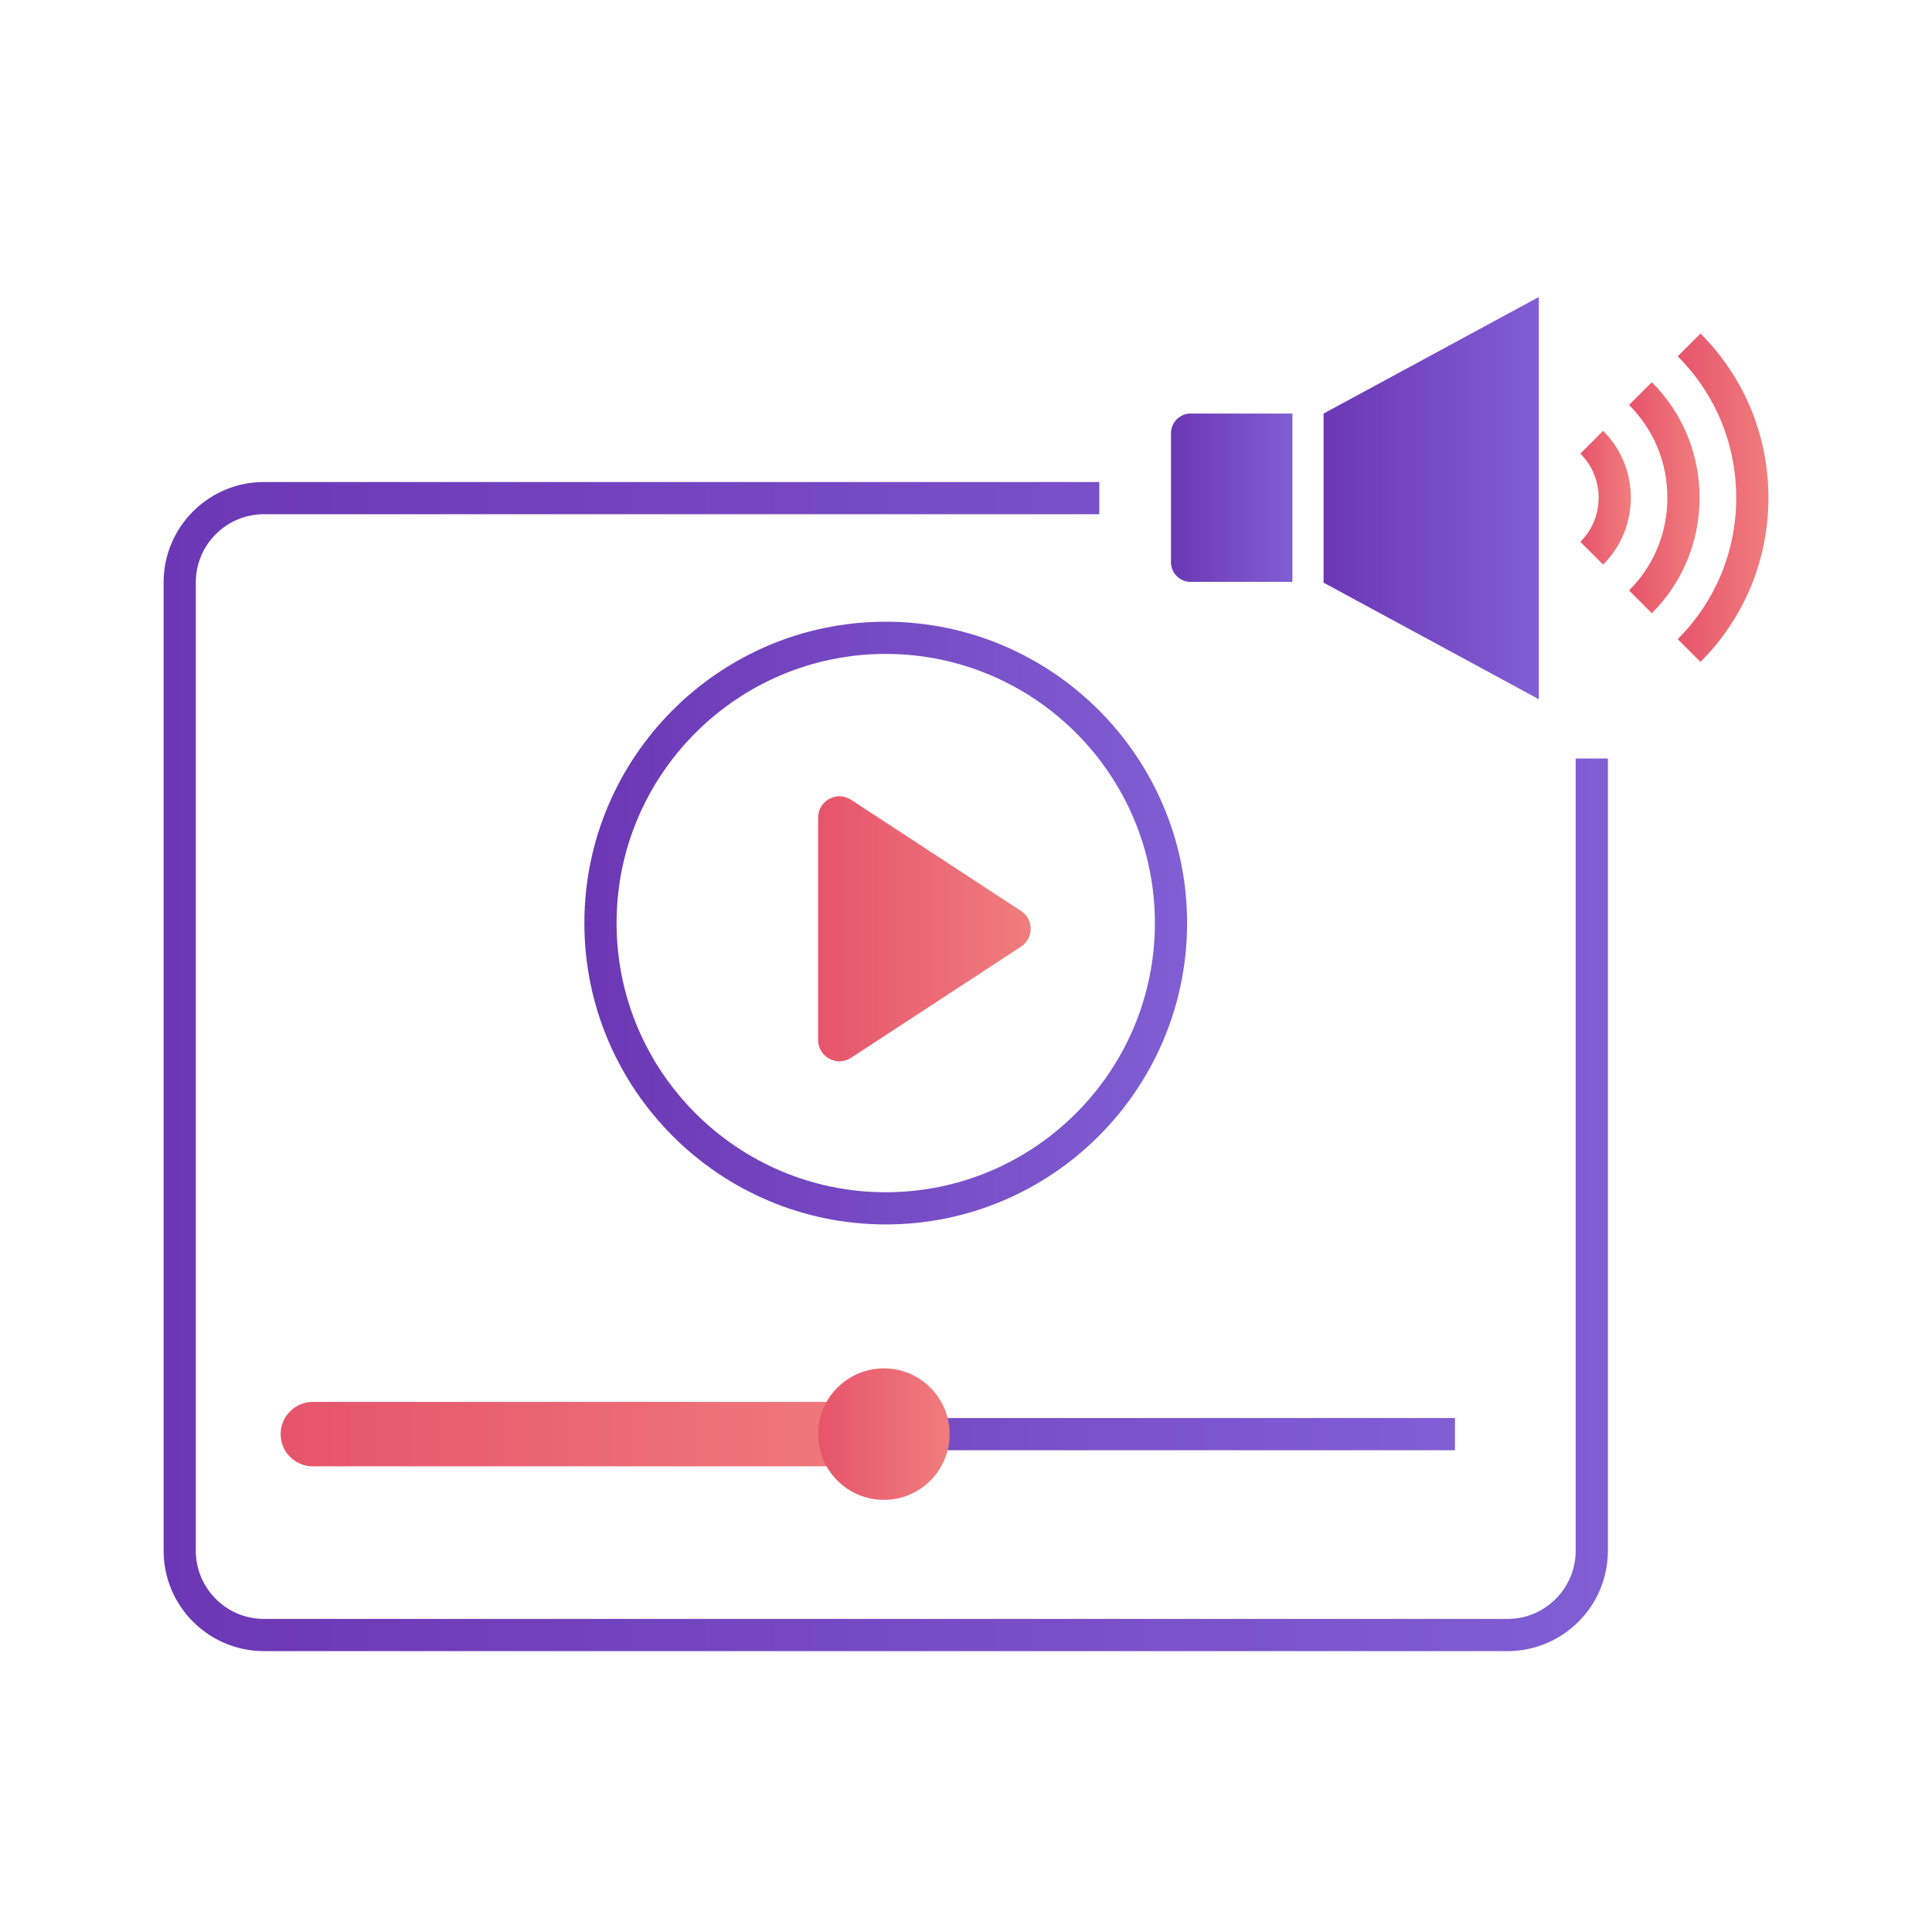 <?xml version="1.0" encoding="UTF-8"?>
<svg xmlns="http://www.w3.org/2000/svg" xmlns:xlink="http://www.w3.org/1999/xlink" version="1.1" viewBox="0 0 60 60">
  <defs>
    <style>
      .cls-1 {
        fill: url(#linear-gradient-8);
      }

      .cls-2 {
        fill: url(#linear-gradient-7);
      }

      .cls-3 {
        fill: url(#linear-gradient-5);
      }

      .cls-4 {
        fill: url(#linear-gradient-6);
      }

      .cls-5 {
        fill: url(#linear-gradient-9);
      }

      .cls-6 {
        fill: url(#linear-gradient-4);
      }

      .cls-7 {
        fill: url(#linear-gradient-3);
      }

      .cls-8 {
        fill: url(#linear-gradient-2);
      }

      .cls-9 {
        fill: url(#linear-gradient);
      }

      .cls-10 {
        fill: url(#linear-gradient-10);
      }

      .cls-11 {
        fill: url(#linear-gradient-11);
      }
    </style>
    <linearGradient id="linear-gradient" x1="5.081" y1="33.123" x2="49.934" y2="33.123" gradientUnits="userSpaceOnUse">
      <stop offset="0" stop-color="#6c37b4"/>
      <stop offset="1" stop-color="#805ed4"/>
    </linearGradient>
    <linearGradient id="linear-gradient-2" x1="9.715" y1="44.538" x2="45.186" y2="44.538" xlink:href="#linear-gradient"/>
    <linearGradient id="linear-gradient-3" x1="8.715" y1="44.538" x2="28.45" y2="44.538" gradientUnits="userSpaceOnUse">
      <stop offset="0" stop-color="#e6546b"/>
      <stop offset="1" stop-color="#f07d7d"/>
    </linearGradient>
    <linearGradient id="linear-gradient-4" x1="25.408" y1="44.538" x2="29.493" y2="44.538" xlink:href="#linear-gradient-3"/>
    <linearGradient id="linear-gradient-5" x1="18.148" y1="28.667" x2="36.866" y2="28.667" xlink:href="#linear-gradient"/>
    <linearGradient id="linear-gradient-6" x1="25.408" y1="28.845" x2="32.009" y2="28.845" xlink:href="#linear-gradient-3"/>
    <linearGradient id="linear-gradient-7" x1="36.366" y1="15.457" x2="40.138" y2="15.457" xlink:href="#linear-gradient"/>
    <linearGradient id="linear-gradient-8" x1="41.105" y1="15.469" x2="47.79" y2="15.469" xlink:href="#linear-gradient"/>
    <linearGradient id="linear-gradient-9" x1="52.103" y1="15.457" x2="54.92" y2="15.457" xlink:href="#linear-gradient-3"/>
    <linearGradient id="linear-gradient-10" x1="50.592" y1="15.457" x2="52.782" y2="15.457" xlink:href="#linear-gradient-3"/>
    <linearGradient id="linear-gradient-11" x1="49.08" y1="15.457" x2="50.647" y2="15.457" xlink:href="#linear-gradient-3"/>
  </defs>
  <!-- Generator: Adobe Illustrator 28.7.0, SVG Export Plug-In . SVG Version: 1.2.0 Build 136)  -->
  <g>
    <g id="Layer_1">
      <g>
        <path class="cls-9" d="M46.817,51.277H8.197c-1.718,0-3.116-1.398-3.116-3.116v-30.076c0-1.718,1.398-3.116,3.116-3.116h25.943v1H8.197c-1.167,0-2.116.949-2.116,2.116v30.076c0,1.167.949,2.116,2.116,2.116h38.621c1.167,0,2.116-.949,2.116-2.116v-24.605h1v24.605c0,1.718-1.397,3.116-3.116,3.116Z"/>
        <rect class="cls-8" x="9.715" y="44.038" width="35.47" height="1"/>
        <path class="cls-7" d="M27.45,45.538H9.715c-.552,0-1-.448-1-1s.448-1,1-1h17.735c.552,0,1,.448,1,1s-.448,1-1,1Z"/>
        <circle class="cls-6" cx="27.45" cy="44.538" r="2.042"/>
        <path class="cls-3" d="M27.507,38.026c-5.161,0-9.359-4.199-9.359-9.359s4.199-9.359,9.359-9.359,9.359,4.198,9.359,9.359-4.198,9.359-9.359,9.359ZM27.507,20.308c-4.609,0-8.359,3.75-8.359,8.359s3.75,8.359,8.359,8.359,8.359-3.75,8.359-8.359-3.75-8.359-8.359-8.359Z"/>
        <path class="cls-4" d="M31.71,29.398l-5.279,3.453c-.44.288-1.023-.028-1.023-.553v-6.907c0-.525.583-.841,1.023-.553l5.279,3.453c.399.261.399.845,0,1.106Z"/>
        <g>
          <path class="cls-2" d="M36.977,12.843h3.16v5.228h-3.16c-.337,0-.611-.274-.611-.611v-4.007c0-.337.274-.611.611-.611Z"/>
          <polygon class="cls-1" points="41.105 12.843 41.105 14.428 41.105 16.51 41.105 18.095 47.79 21.715 47.79 16.51 47.79 14.428 47.79 9.223 41.105 12.843"/>
        </g>
        <g>
          <path class="cls-5" d="M52.81,20.556l-.707-.707c1.172-1.172,1.817-2.732,1.817-4.392s-.646-3.22-1.817-4.392l.707-.707c1.361,1.361,2.11,3.171,2.11,5.099s-.749,3.737-2.11,5.099Z"/>
          <path class="cls-10" d="M51.299,19.044l-.707-.707c.768-.768,1.19-1.791,1.19-2.88s-.423-2.113-1.19-2.881l.707-.707c.957.957,1.483,2.231,1.483,3.588s-.526,2.631-1.483,3.587Z"/>
          <path class="cls-11" d="M49.787,17.534l-.707-.707c.366-.366.567-.853.567-1.37s-.201-1.004-.567-1.37l.707-.707c.555.555.86,1.292.86,2.077s-.306,1.522-.86,2.077Z"/>
        </g>
      </g>
    </g>
  </g>
</svg>